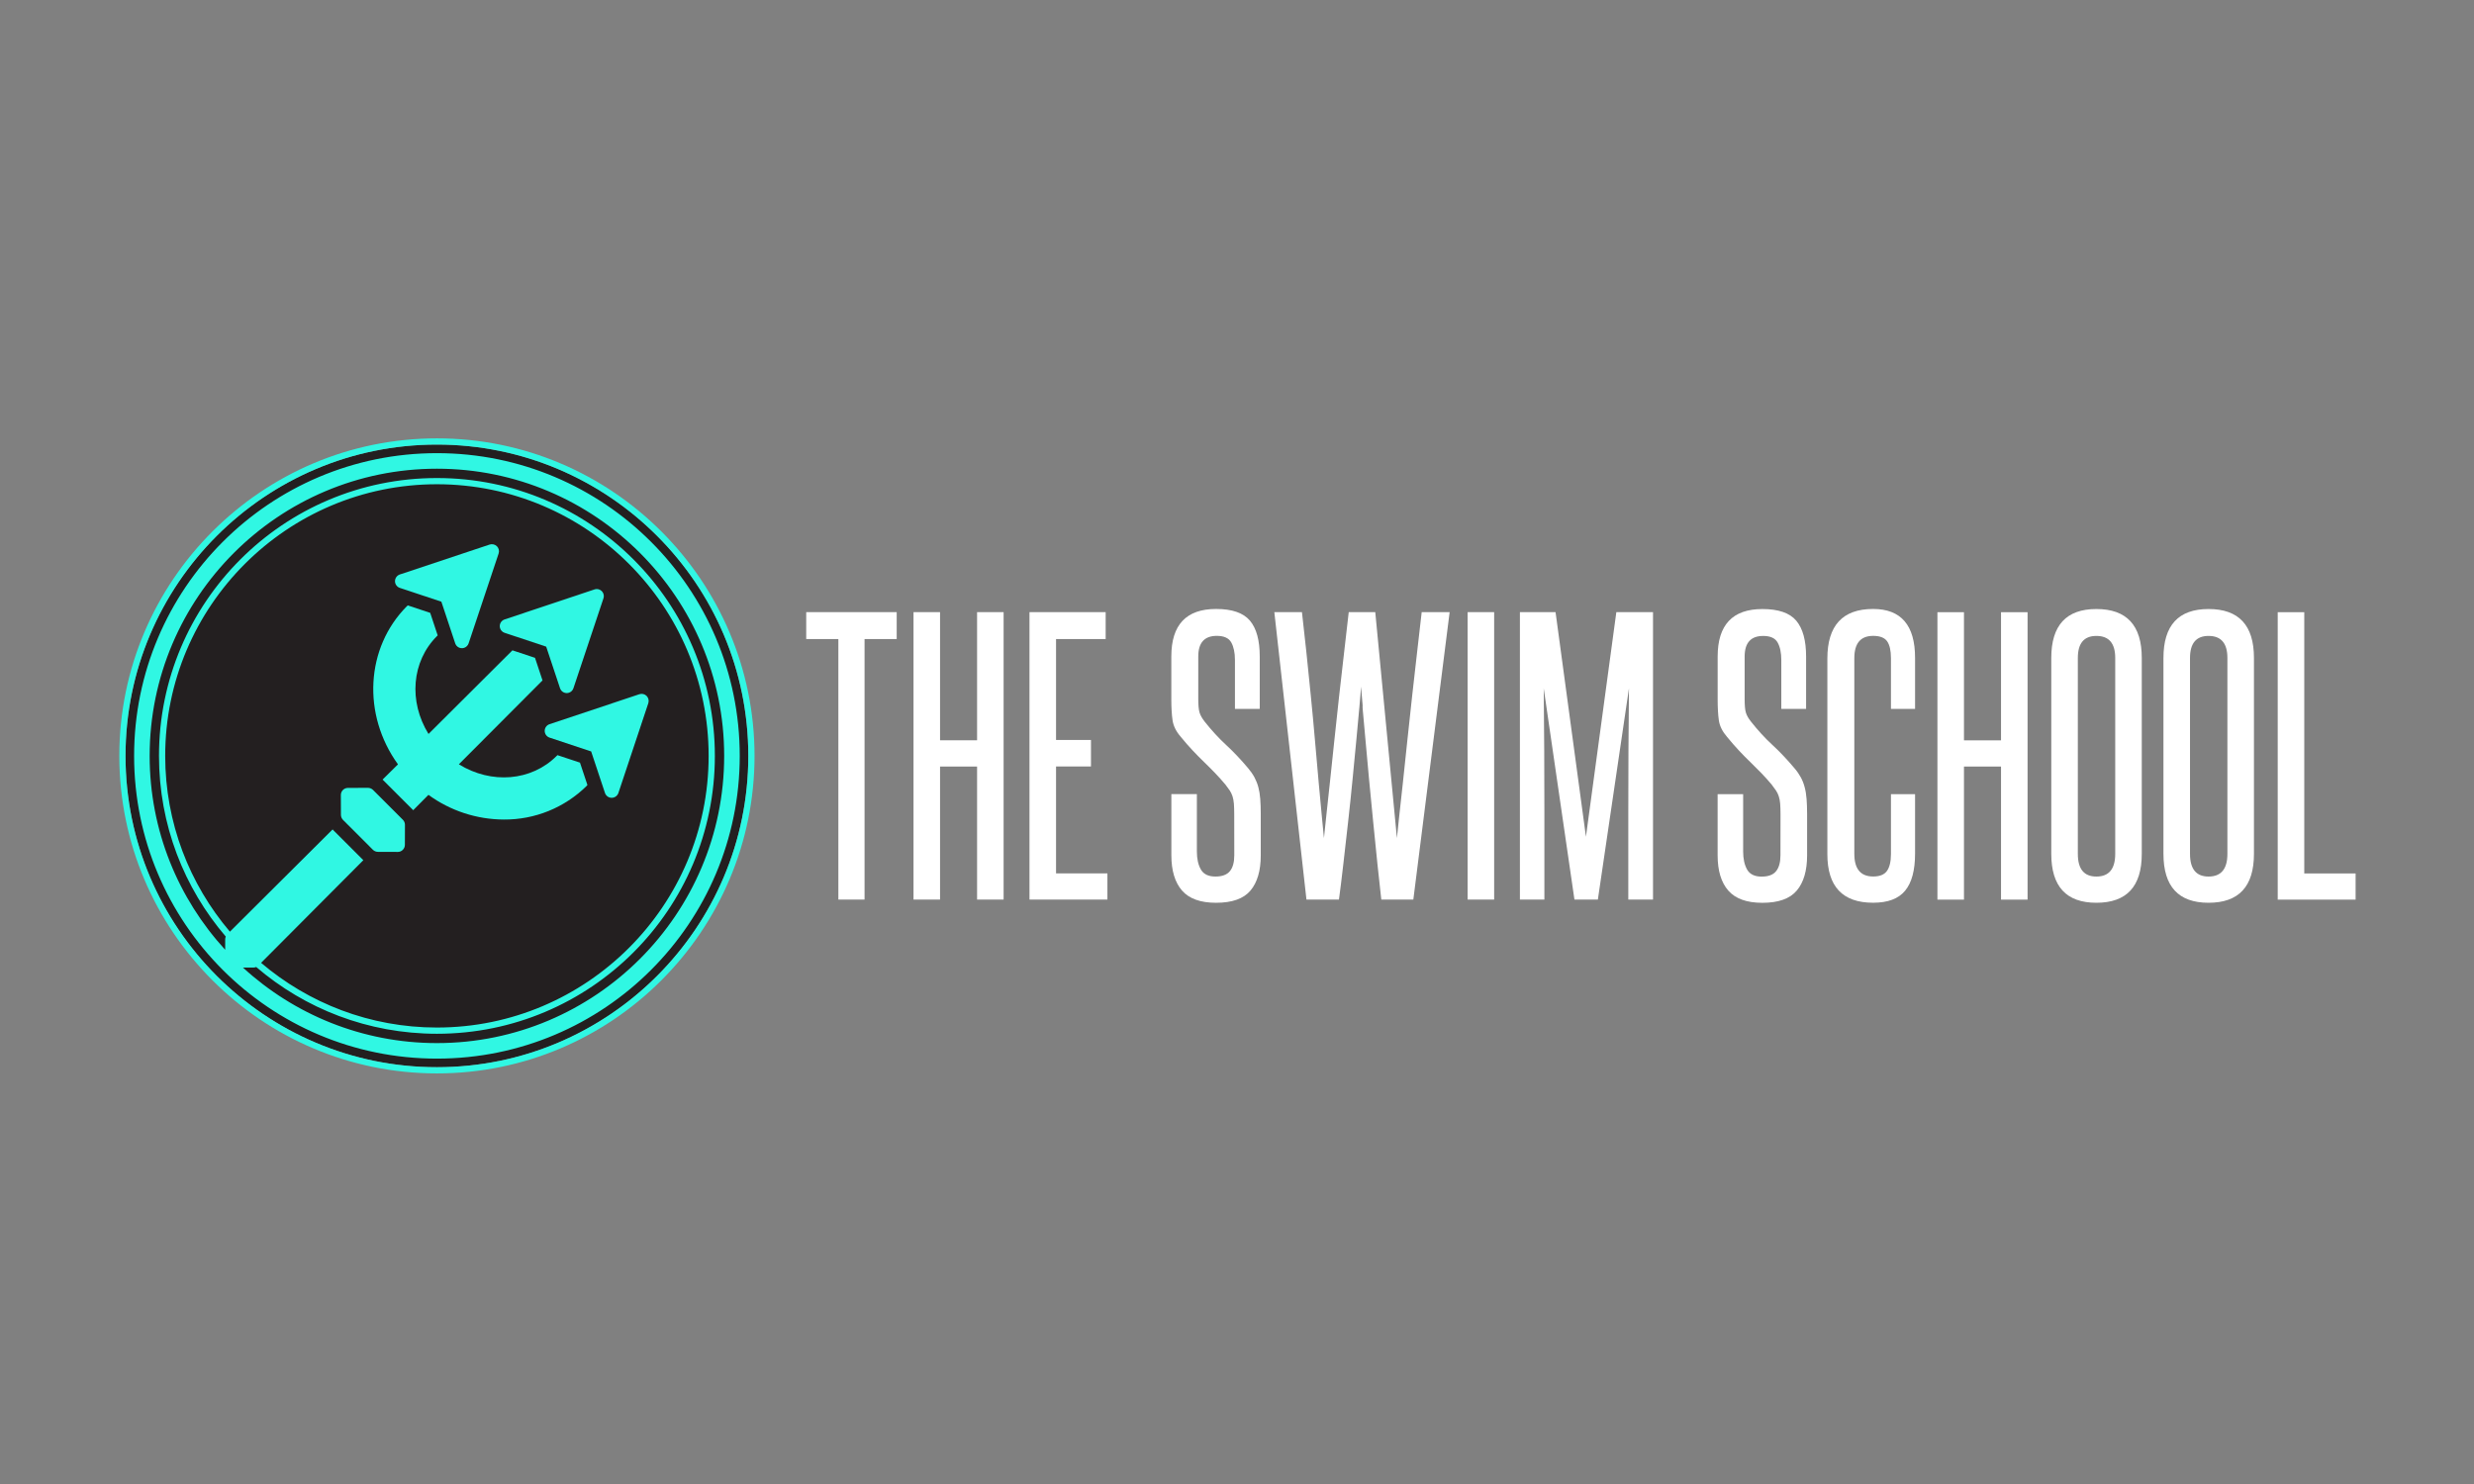 <?xml version="1.0" encoding="utf-8"?>
<!-- Generator: Adobe Illustrator 25.2.0, SVG Export Plug-In . SVG Version: 6.00 Build 0)  -->
<svg version="1.1" id="Layer_1" xmlns="http://www.w3.org/2000/svg" xmlns:xlink="http://www.w3.org/1999/xlink" x="0px" y="0px"
	 width="500px" height="300px" viewBox="0 0 500 300" style="enable-background:new 0 0 500 300;" xml:space="preserve">
<rect x="0" y="0" width="500" height="300" fill="#808080" stroke="none"/>
<style type="text/css">
	.st0{fill:#231F20;}
	.st1{fill:#30F7E3;}
	.st2{fill:#FFFFFF;}
</style>
<circle class="st0" cx="88.303" cy="152.808" r="62.934"/>
<g>
	<path class="st1" d="M88.303,91.608c-33.8,0-61.199,27.399-61.199,61.199s27.401,61.199,61.199,61.199
		c33.8,0,61.199-27.399,61.199-61.199S122.102,91.608,88.303,91.608z M73.403,173.863l-6.103-6.101
		c-0.029-0.03-0.048-0.063-0.075-0.092l-20.76,20.671c-8.152-9.584-13.078-21.994-13.078-35.534
		c0-30.281,24.635-54.914,54.914-54.914s54.916,24.635,54.916,54.914s-24.635,54.916-54.914,54.916
		c-13.539,0-25.95-4.926-35.534-13.079l20.667-20.754C73.425,173.88,73.413,173.872,73.403,173.863z M88.303,210.867
		c-15.094,0-28.86-5.79-39.196-15.265h2.108c0.195-0.002,0.387-0.043,0.563-0.117c9.82,8.414,22.579,13.497,36.525,13.497
		c31.023,0,56.172-25.149,56.172-56.172s-25.149-56.172-56.172-56.172s-56.172,25.149-56.172,56.17
		c0,13.945,5.083,26.703,13.495,36.523c-0.075,0.176-0.116,0.368-0.117,0.563v2.108c-9.475-10.336-15.265-24.102-15.265-39.194
		c0-32.013,26.045-58.057,58.057-58.057s58.057,26.045,58.057,58.057S120.316,210.867,88.303,210.867z"/>
	<path class="st1" d="M88.303,88.617c-35.394,0-64.19,28.795-64.19,64.19s28.795,64.19,64.19,64.19s64.19-28.795,64.19-64.19
		S123.697,88.617,88.303,88.617z M88.303,215.742c-34.701,0-62.934-28.233-62.934-62.934s28.232-62.934,62.934-62.934
		s62.933,28.232,62.933,62.934S123.006,215.742,88.303,215.742z"/>
	<path class="st1" d="M76.379,172.207l4.022,0.014c0.376,0.003,0.736-0.146,0.999-0.414c0.273-0.266,0.427-0.631,0.428-1.013
		l0.014-4.051c0.002-0.379-0.147-0.742-0.414-1.013l-6.049-6.049c-0.271-0.263-0.634-0.411-1.013-0.414l-4.051,0.014
		c-0.788,0-1.426,0.639-1.426,1.426l0.014,4.022c0.003,0.377,0.151,0.741,0.414,1.013l6.049,6.049
		C75.638,172.057,75.999,172.204,76.379,172.207z"/>
	<path class="st1" d="M101.984,127.93l8.402,2.796l2.796,8.402c0.246,0.749,1.051,1.156,1.8,0.91c0.43-0.141,0.768-0.479,0.91-0.91
		l6.063-18.159c0.255-0.745-0.143-1.556-0.888-1.811c-0.3-0.103-0.625-0.103-0.925,0l-18.159,6.063
		c-0.749,0.246-1.156,1.051-0.91,1.8C101.215,127.45,101.553,127.787,101.984,127.93z"/>
	<path class="st1" d="M110.085,147.758c0.005,0.611,0.393,1.153,0.971,1.354l8.417,2.796l2.796,8.402
		c0.197,0.58,0.742,0.972,1.354,0.971c0.611-0.005,1.155-0.393,1.354-0.971l6.049-18.159c0.167-0.515,0.035-1.08-0.343-1.469
		c-0.385-0.382-0.955-0.515-1.469-0.343l-18.159,6.063C110.475,146.599,110.084,147.144,110.085,147.758z"/>
	<path class="st1" d="M77.319,157.597l0.016,0.013l6.106,6.104c0.024,0.024,0.04,0.052,0.063,0.078l3.086-3.11
		c4.426,3.226,9.757,4.972,15.235,4.993c6.265,0.049,12.291-2.4,16.746-6.804c0.029-0.043,0.071-0.086,0.1-0.128l0.049-0.049
		l-1.507-4.526l-4.552-1.511l-0.154,0.154c-5.121,5.121-13.21,5.749-19.771,1.697l16.906-16.96l-1.515-4.564l-4.564-1.515
		l-16.96,16.906c-4.051-6.561-3.424-14.65,1.711-19.785l0.143-0.143l-1.511-4.552l-4.526-1.507l-0.049,0.049
		c-0.043,0.029-0.086,0.071-0.128,0.1c-8.374,8.402-9.072,21.939-1.811,31.981L77.319,157.597z"/>
	<path class="st1" d="M80.8,118.843l8.402,2.796l2.796,8.417c0.246,0.749,1.051,1.156,1.8,0.91c0.43-0.141,0.768-0.479,0.91-0.91
		l6.063-18.159c0.173-0.515,0.041-1.083-0.343-1.469c-0.389-0.376-0.953-0.508-1.469-0.343l-18.159,6.049
		c-0.577,0.201-0.966,0.744-0.971,1.354C79.828,118.1,80.22,118.648,80.8,118.843z"/>
</g>
<g>
	<g id="SvgjsG3393_1_" transform="matrix(4.125,0,0,4.125,14.092,127.805)">
		<path class="st2" d="M37.659,13.104V0.334h-1.575v-1.318h4.433v1.318h-1.575v12.77H37.659L37.659,13.104z M44.455,13.104V6.582
			h-1.814v6.521h-1.3V-0.984h1.3v6.282h1.814v-6.282h1.3v14.088L44.455,13.104L44.455,13.104z M47.023,13.104V-0.984h3.732v1.318
			h-2.431V5.28h1.711v1.3h-1.711v5.238h2.517v1.283L47.023,13.104L47.023,13.104z M57.054,8.928c0-0.217-0.006-0.393-0.017-0.531
			c-0.011-0.136-0.035-0.257-0.068-0.36c-0.035-0.103-0.079-0.197-0.136-0.282c-0.057-0.086-0.125-0.179-0.206-0.282
			c-0.171-0.206-0.343-0.396-0.514-0.574s-0.347-0.354-0.531-0.531s-0.368-0.365-0.557-0.565c-0.189-0.2-0.385-0.425-0.59-0.676
			c-0.228-0.262-0.362-0.533-0.403-0.814c-0.04-0.279-0.06-0.619-0.06-1.018V1.189c0-1.553,0.731-2.328,2.192-2.328
			c0.787,0,1.34,0.192,1.661,0.574c0.32,0.382,0.479,0.967,0.479,1.754v2.568h-1.215V1.36c0-0.354-0.06-0.639-0.179-0.856
			c-0.121-0.217-0.357-0.325-0.711-0.325c-0.604,0-0.907,0.336-0.907,1.01v2.089c0,0.297,0.021,0.514,0.06,0.65
			c0.04,0.136,0.122,0.285,0.247,0.446c0.343,0.433,0.693,0.815,1.053,1.147c0.36,0.331,0.722,0.714,1.086,1.147
			c0.125,0.149,0.228,0.297,0.308,0.446c0.079,0.149,0.143,0.308,0.189,0.479c0.046,0.171,0.078,0.365,0.094,0.582
			c0.017,0.217,0.025,0.462,0.025,0.736v2.021c0,0.753-0.168,1.329-0.504,1.729c-0.336,0.4-0.899,0.599-1.686,0.599
			c-0.764,0-1.321-0.2-1.668-0.599c-0.347-0.4-0.522-0.975-0.522-1.729V7.934h1.25v2.807c0,0.365,0.065,0.661,0.197,0.89
			c0.132,0.228,0.368,0.343,0.711,0.343c0.331,0,0.568-0.089,0.711-0.265c0.143-0.176,0.214-0.436,0.214-0.779L57.054,8.928
			L57.054,8.928z M64.26,13.104c-0.057-0.503-0.121-1.082-0.189-1.737c-0.068-0.657-0.136-1.339-0.206-2.046l-0.206-2.122
			c0,0-0.06-0.657-0.179-1.968c-0.121-1.312-0.165-1.84-0.136-1.583s0.003-0.071-0.078-0.985c-0.011,0.206-0.036,0.533-0.078,0.985
			c-0.04,0.45-0.089,0.979-0.146,1.583c-0.057,0.604-0.121,1.261-0.189,1.968s-0.143,1.415-0.222,2.122
			c-0.079,0.707-0.157,1.389-0.232,2.046c-0.075,0.657-0.146,1.235-0.214,1.737h-1.592L59.019-0.984h1.353
			c0.068,0.582,0.14,1.228,0.214,1.935c0.075,0.707,0.149,1.435,0.222,2.182c0.075,0.747,0.143,1.486,0.206,2.217
			c0.063,0.731,0.122,1.407,0.179,2.028s0.108,1.172,0.154,1.653c0.046,0.479,0.079,0.833,0.103,1.061
			c0.022-0.228,0.06-0.582,0.111-1.061c0.051-0.479,0.111-1.029,0.179-1.653s0.14-1.297,0.214-2.028
			c0.075-0.731,0.154-1.469,0.239-2.217s0.168-1.475,0.249-2.182c0.079-0.707,0.154-1.353,0.222-1.935h1.3l1.061,11.075
			c0.022-0.228,0.06-0.582,0.111-1.061C65.188,8.551,65.248,8,65.317,7.377c0.068-0.622,0.14-1.297,0.214-2.028
			c0.075-0.731,0.154-1.469,0.239-2.217c0.086-0.747,0.168-1.475,0.247-2.182c0.079-0.707,0.154-1.353,0.222-1.935h1.369
			l-1.779,14.088H64.26L64.26,13.104L64.26,13.104z M68.489,13.104V-0.984h1.3v14.088C69.789,13.104,68.489,13.104,68.489,13.104z
			 M76.361,13.104V8.842c0-1.039,0.003-2.054,0.008-3.047c0.006-0.993,0.014-2.008,0.025-3.047l-1.524,10.356h-1.147L72.217,2.749
			c0.011,1.039,0.021,2.054,0.025,3.047c0.006,0.993,0.008,2.008,0.008,3.047v4.261h-1.199V-0.984h1.746l1.489,11.007l1.489-11.007
			h1.797v14.088L76.361,13.104L76.361,13.104z"/>
	</g>
	<g id="SvgjsG3394_1_" transform="matrix(5.476,0,0,5.476,12.043,191.349)">
		<path class="st2" d="M63.514-4.877c0-0.163-0.005-0.297-0.013-0.4c-0.008-0.103-0.025-0.193-0.052-0.271
			c-0.025-0.078-0.06-0.149-0.103-0.213c-0.043-0.065-0.095-0.135-0.155-0.213c-0.128-0.155-0.259-0.298-0.387-0.431
			c-0.128-0.133-0.262-0.266-0.4-0.4c-0.138-0.133-0.278-0.274-0.419-0.425s-0.29-0.32-0.444-0.509
			c-0.171-0.198-0.273-0.401-0.303-0.612c-0.03-0.211-0.044-0.466-0.044-0.768v-1.586c0-1.169,0.55-1.754,1.651-1.754
			c0.593,0,1.01,0.144,1.251,0.431c0.241,0.289,0.362,0.728,0.362,1.321v1.935h-0.915v-1.805c0-0.266-0.044-0.482-0.135-0.645
			c-0.09-0.163-0.268-0.244-0.534-0.244c-0.455,0-0.684,0.254-0.684,0.761v1.573c0,0.224,0.014,0.387,0.044,0.49
			c0.03,0.103,0.092,0.216,0.187,0.335c0.259,0.327,0.522,0.615,0.793,0.864c0.271,0.249,0.544,0.538,0.818,0.864
			c0.095,0.111,0.171,0.224,0.232,0.335c0.06,0.111,0.108,0.232,0.141,0.362c0.035,0.128,0.059,0.274,0.071,0.438
			c0.013,0.163,0.019,0.349,0.019,0.555v1.521c0,0.568-0.127,1.001-0.381,1.302c-0.254,0.301-0.677,0.452-1.27,0.452
			c-0.576,0-0.994-0.151-1.258-0.452c-0.262-0.301-0.393-0.734-0.393-1.302v-2.257h0.942v2.114c0,0.274,0.049,0.498,0.147,0.671
			c0.098,0.171,0.278,0.259,0.534,0.259c0.249,0,0.428-0.067,0.534-0.2c0.108-0.133,0.162-0.328,0.162-0.587L63.514-4.877
			L63.514-4.877z M67.59-5.626h0.89v2.192c0,0.619-0.122,1.077-0.368,1.373c-0.244,0.297-0.638,0.444-1.18,0.444
			c-1.126,0-1.689-0.598-1.689-1.792v-7.221c0-1.221,0.563-1.832,1.689-1.832c1.031,0,1.548,0.601,1.548,1.805v1.883h-0.89v-1.87
			c0-0.284-0.048-0.492-0.141-0.625c-0.095-0.133-0.266-0.2-0.515-0.2c-0.465,0-0.696,0.274-0.696,0.825v7.221
			c0,0.558,0.232,0.837,0.696,0.837c0.241,0,0.411-0.068,0.509-0.206C67.541-2.93,67.59-3.14,67.59-3.423L67.59-5.626L67.59-5.626z
			 M71.652-1.732v-4.913h-1.367v4.913h-0.98v-10.612h0.98v4.733h1.367v-4.733h0.98v10.612H71.652L71.652-1.732z M73.507-10.655
			c0-1.204,0.555-1.805,1.664-1.805c1.118,0,1.676,0.601,1.676,1.805v7.234c0,1.204-0.558,1.805-1.676,1.805
			c-1.109,0-1.664-0.601-1.664-1.805V-10.655L73.507-10.655z M75.867-10.655c0-0.541-0.232-0.812-0.696-0.812
			c-0.455,0-0.684,0.271-0.684,0.812v7.234c0,0.558,0.228,0.837,0.684,0.837c0.465,0,0.696-0.279,0.696-0.837V-10.655L75.867-10.655
			z M77.647-10.655c0-1.204,0.555-1.805,1.664-1.805c1.118,0,1.676,0.601,1.676,1.805v7.234c0,1.204-0.558,1.805-1.676,1.805
			c-1.109,0-1.664-0.601-1.664-1.805V-10.655L77.647-10.655z M80.007-10.655c0-0.541-0.232-0.812-0.696-0.812
			c-0.455,0-0.684,0.271-0.684,0.812v7.234c0,0.558,0.228,0.837,0.684,0.837c0.465,0,0.696-0.279,0.696-0.837V-10.655L80.007-10.655
			z M81.864-1.732v-10.612h0.98v9.646h1.895v0.967h-2.875V-1.732z"/>
	</g>
</g>
</svg>

